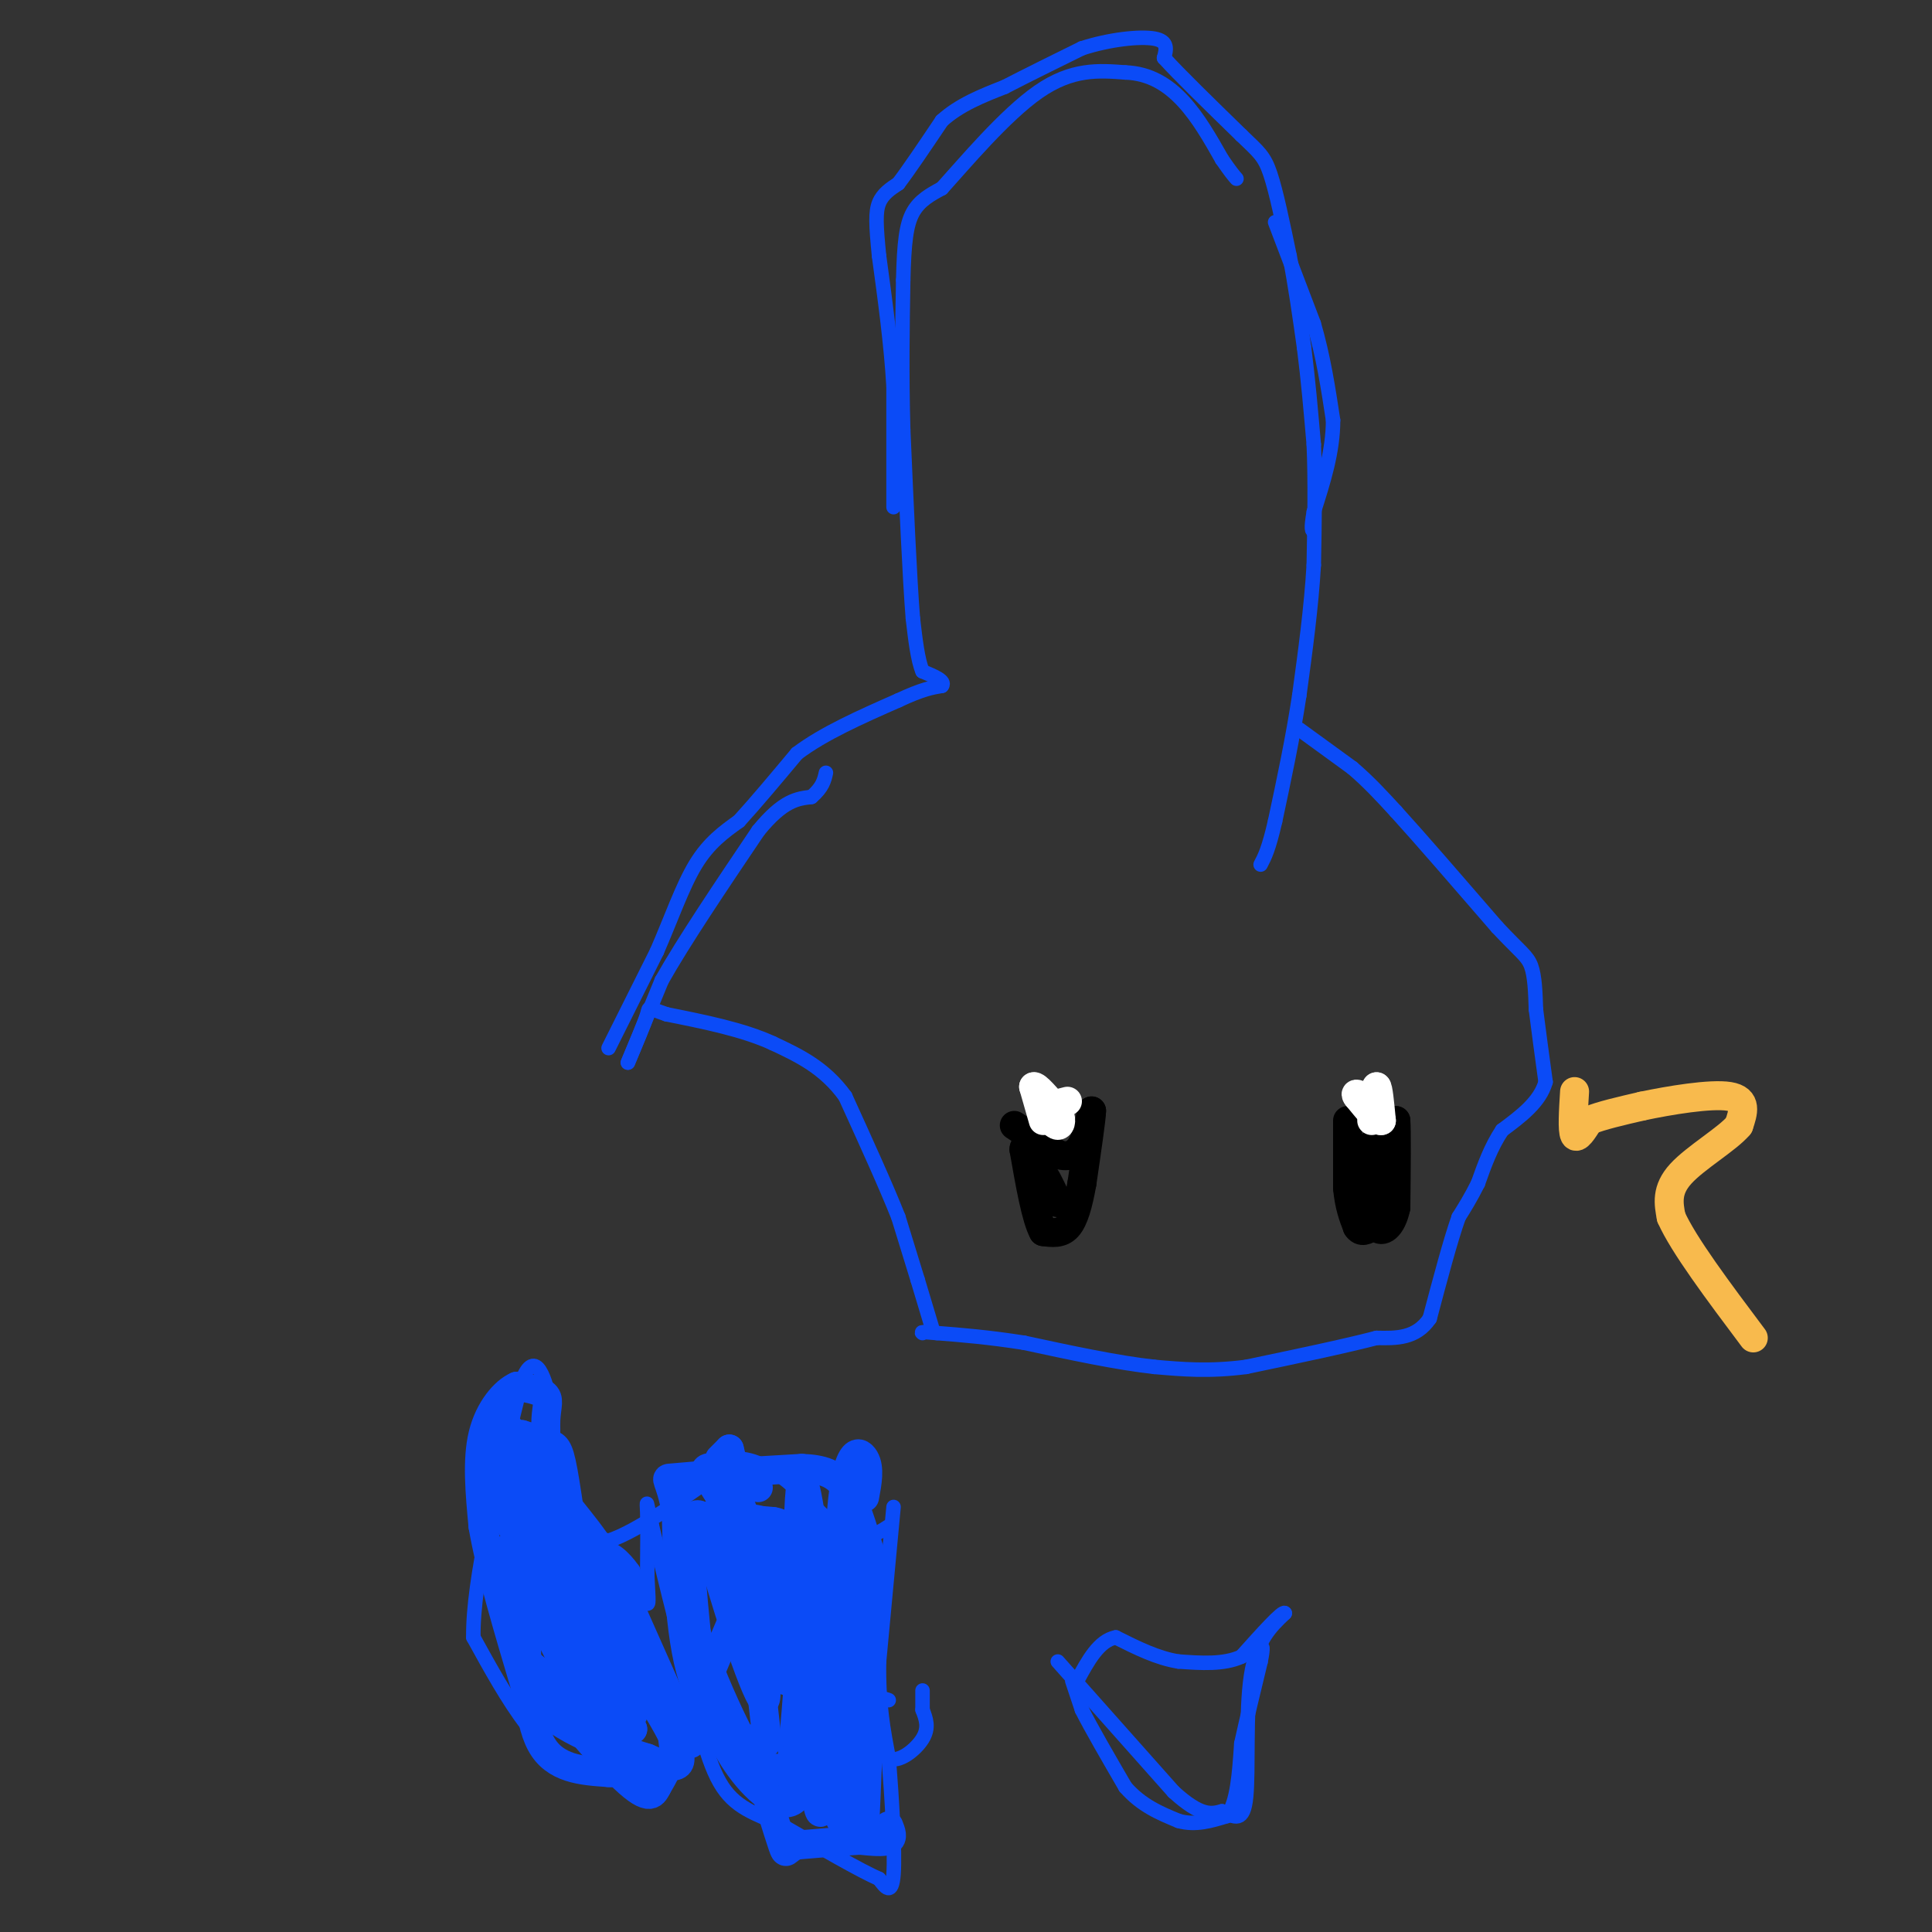 <svg viewBox='0 0 400 400' version='1.1' xmlns='http://www.w3.org/2000/svg' xmlns:xlink='http://www.w3.org/1999/xlink'><rect x="0" y="0" width="400" height="400" fill="#333333" stroke="none"/><g fill='none' stroke='#0B4BF7' stroke-width='3' stroke-linecap='round' stroke-linejoin='round'><path d='M193,275c0.000,0.000 -3.000,-10.000 -3,-10'/><path d='M190,265c-1.167,-3.833 -2.583,-8.417 -4,-13'/><path d='M186,252c-2.500,-6.333 -6.750,-15.667 -11,-25'/><path d='M175,227c-4.333,-6.000 -9.667,-8.500 -15,-11'/><path d='M160,216c-6.167,-2.833 -14.083,-4.417 -22,-6'/><path d='M138,210c-4.133,-1.378 -3.467,-1.822 -4,0c-0.533,1.822 -2.267,5.911 -4,10'/><path d='M130,220c0.500,-1.167 3.750,-9.083 7,-17'/><path d='M137,203c4.500,-8.000 12.250,-19.500 20,-31'/><path d='M157,172c5.167,-6.333 8.083,-6.667 11,-7'/><path d='M168,165c2.333,-2.000 2.667,-3.500 3,-5'/><path d='M126,217c0.000,0.000 10.000,-20.000 10,-20'/><path d='M136,197c2.933,-6.711 5.267,-13.489 8,-18c2.733,-4.511 5.867,-6.756 9,-9'/><path d='M153,170c3.500,-3.833 7.750,-8.917 12,-14'/><path d='M165,156c5.500,-4.167 13.250,-7.583 21,-11'/><path d='M186,145c5.000,-2.333 7.000,-2.667 9,-3'/><path d='M195,142c0.833,-1.000 -1.583,-2.000 -4,-3'/><path d='M191,139c-1.000,-2.333 -1.500,-6.667 -2,-11'/><path d='M189,128c-0.667,-8.333 -1.333,-23.667 -2,-39'/><path d='M187,89c-0.333,-11.667 -0.167,-21.333 0,-31'/><path d='M187,58c0.178,-7.711 0.622,-11.489 2,-14c1.378,-2.511 3.689,-3.756 6,-5'/><path d='M195,39c4.578,-5.044 13.022,-15.156 20,-20c6.978,-4.844 12.489,-4.422 18,-4'/><path d='M233,15c5.111,0.178 8.889,2.622 12,6c3.111,3.378 5.556,7.689 8,12'/><path d='M253,33c1.833,2.667 2.417,3.333 3,4'/><path d='M185,105c0.000,0.000 0.000,-25.000 0,-25'/><path d='M185,80c-0.500,-8.667 -1.750,-17.833 -3,-27'/><path d='M182,53c-0.644,-6.467 -0.756,-9.133 0,-11c0.756,-1.867 2.378,-2.933 4,-4'/><path d='M186,38c2.167,-2.833 5.583,-7.917 9,-13'/><path d='M195,25c3.667,-3.333 8.333,-5.167 13,-7'/><path d='M208,18c4.833,-2.500 10.417,-5.250 16,-8'/><path d='M224,10c5.733,-1.867 12.067,-2.533 15,-2c2.933,0.533 2.467,2.267 2,4'/><path d='M241,12c3.000,3.333 9.500,9.667 16,16'/><path d='M257,28c3.644,3.511 4.756,4.289 6,8c1.244,3.711 2.622,10.356 4,17'/><path d='M267,53c1.167,6.000 2.083,12.500 3,19'/><path d='M270,72c0.833,6.500 1.417,13.250 2,20'/><path d='M272,92c0.333,7.500 0.167,16.250 0,25'/><path d='M272,117c-0.500,8.667 -1.750,17.833 -3,27'/><path d='M269,144c-1.333,8.833 -3.167,17.417 -5,26'/><path d='M264,170c-1.333,5.833 -2.167,7.417 -3,9'/><path d='M264,46c0.000,0.000 8.000,21.000 8,21'/><path d='M272,67c2.000,6.833 3.000,13.417 4,20'/><path d='M276,87c0.000,6.500 -2.000,12.750 -4,19'/><path d='M272,106c-0.667,3.833 -0.333,3.917 0,4'/><path d='M269,151c0.000,0.000 11.000,8.000 11,8'/><path d='M280,159c3.333,2.833 6.167,5.917 9,9'/><path d='M289,168c5.000,5.500 13.000,14.750 21,24'/><path d='M310,192c4.778,5.111 6.222,5.889 7,8c0.778,2.111 0.889,5.556 1,9'/><path d='M318,209c0.500,4.000 1.250,9.500 2,15'/><path d='M320,224c-1.167,4.167 -5.083,7.083 -9,10'/><path d='M311,234c-2.333,3.500 -3.667,7.250 -5,11'/><path d='M306,245c-1.500,3.000 -2.750,5.000 -4,7'/><path d='M302,252c-1.667,4.667 -3.833,12.833 -6,21'/><path d='M296,273c-2.833,4.167 -6.917,4.083 -11,4'/><path d='M285,277c-6.333,1.667 -16.667,3.833 -27,6'/><path d='M258,283c-7.667,1.000 -13.333,0.500 -19,0'/><path d='M239,283c-7.667,-0.833 -17.333,-2.917 -27,-5'/><path d='M212,278c-7.500,-1.167 -12.750,-1.583 -18,-2'/><path d='M194,276c-3.500,-0.333 -3.250,-0.167 -3,0'/><path d='M185,312c0.000,0.000 -3.000,32.000 -3,32'/><path d='M182,344c-0.167,8.667 0.917,14.333 2,20'/><path d='M184,364c0.667,8.400 1.333,19.400 1,24c-0.333,4.600 -1.667,2.800 -3,1'/><path d='M182,389c-3.833,-1.667 -11.917,-6.333 -20,-11'/><path d='M162,378c-5.689,-2.600 -9.911,-3.600 -13,-9c-3.089,-5.400 -5.044,-15.200 -7,-25'/><path d='M142,344c-2.333,-8.833 -4.667,-18.417 -7,-28'/><path d='M135,316c-1.311,-5.600 -1.089,-5.600 -1,-3c0.089,2.600 0.044,7.800 0,13'/><path d='M134,326c0.133,3.667 0.467,6.333 0,6c-0.467,-0.333 -1.733,-3.667 -3,-7'/><path d='M131,325c-1.711,-2.467 -4.489,-5.133 -6,-4c-1.511,1.133 -1.756,6.067 -2,11'/><path d='M123,332c1.500,3.833 6.250,7.917 11,12'/><path d='M134,344c2.500,5.000 3.250,11.500 4,18'/><path d='M138,362c1.000,3.833 1.500,4.417 2,5'/><path d='M140,367c-2.833,1.155 -10.917,1.542 -17,0c-6.083,-1.542 -10.167,-5.012 -14,-10c-3.833,-4.988 -7.417,-11.494 -11,-18'/><path d='M98,339c-0.167,-11.833 4.917,-32.417 10,-53'/><path d='M108,286c2.889,-7.578 5.111,-0.022 6,5c0.889,5.022 0.444,7.511 0,10'/><path d='M114,301c0.000,4.222 -0.000,9.778 2,13c2.000,3.222 6.000,4.111 10,5'/><path d='M126,319c6.167,-2.000 16.583,-9.500 27,-17'/><path d='M153,302c8.156,0.467 15.044,10.133 20,14c4.956,3.867 7.978,1.933 11,0'/><path d='M219,344c0.000,0.000 24.000,27.000 24,27'/><path d='M243,371c5.667,5.167 7.833,4.583 10,4'/><path d='M253,375c2.702,1.274 4.458,2.458 5,-3c0.542,-5.458 -0.131,-17.560 1,-25c1.131,-7.440 4.065,-10.220 7,-13'/><path d='M266,334c-0.333,-0.667 -4.667,4.167 -9,9'/><path d='M257,343c-3.667,1.667 -8.333,1.333 -13,1'/><path d='M244,344c-4.333,-0.667 -8.667,-2.833 -13,-5'/><path d='M231,339c-3.500,0.667 -5.750,4.833 -8,9'/><path d='M222,348c0.000,0.000 2.000,6.000 2,6'/><path d='M224,354c1.833,3.667 5.417,9.833 9,16'/><path d='M233,370c3.333,3.833 7.167,5.417 11,7'/><path d='M244,377c3.500,1.000 6.750,0.000 10,-1'/><path d='M254,376c2.167,-2.667 2.583,-8.833 3,-15'/><path d='M257,361c1.167,-5.333 2.583,-11.167 4,-17'/><path d='M261,344c0.667,-3.333 0.333,-3.167 0,-3'/><path d='M184,352c-1.500,-0.500 -3.000,-1.000 -3,1c0.000,2.000 1.500,6.500 3,11'/><path d='M184,364c2.022,1.089 5.578,-1.689 7,-4c1.422,-2.311 0.711,-4.156 0,-6'/><path d='M191,354c0.000,-1.667 0.000,-2.833 0,-4'/></g>
<g fill='none' stroke='#0B4BF7' stroke-width='6' stroke-linecap='round' stroke-linejoin='round'><path d='M184,378c0.500,1.250 1.000,2.500 0,3c-1.000,0.500 -3.500,0.250 -6,0'/><path d='M178,381c-3.167,0.167 -8.083,0.583 -13,1'/><path d='M165,382c-2.467,0.867 -2.133,2.533 -3,0c-0.867,-2.533 -2.933,-9.267 -5,-16'/><path d='M157,366c-3.489,-4.667 -9.711,-8.333 -13,-17c-3.289,-8.667 -3.644,-22.333 -4,-36'/><path d='M140,313c-1.333,-7.111 -2.667,-6.889 -1,-7c1.667,-0.111 6.333,-0.556 11,-1'/><path d='M150,305c4.500,-0.333 10.250,-0.667 16,-1'/><path d='M166,304c4.267,0.156 6.933,1.044 9,4c2.067,2.956 3.533,7.978 5,13'/><path d='M180,321c0.833,7.167 0.417,18.583 0,30'/><path d='M180,351c-0.167,9.667 -0.583,18.833 -1,28'/><path d='M179,379c-0.167,-4.333 -0.083,-29.167 0,-54'/><path d='M179,325c-1.512,-7.060 -5.292,2.292 -7,16c-1.708,13.708 -1.345,31.774 -2,34c-0.655,2.226 -2.327,-11.387 -4,-25'/><path d='M166,350c-0.889,-15.267 -1.111,-40.933 0,-43c1.111,-2.067 3.556,19.467 6,41'/><path d='M172,348c1.461,15.785 2.113,34.746 2,27c-0.113,-7.746 -0.992,-42.201 0,-59c0.992,-16.799 3.855,-15.943 5,-14c1.145,1.943 0.573,4.971 0,8'/><path d='M149,302c0.000,0.000 2.000,-2.000 2,-2'/><path d='M151,300c0.833,2.833 1.917,10.917 3,19'/><path d='M154,319c-0.067,4.111 -1.733,4.889 -3,4c-1.267,-0.889 -2.133,-3.444 -3,-6'/><path d='M148,317c-1.667,-2.489 -4.333,-5.711 -5,-1c-0.667,4.711 0.667,17.356 2,30'/><path d='M145,346c1.714,8.833 5.000,15.917 9,21c4.000,5.083 8.714,8.167 11,5c2.286,-3.167 2.143,-12.583 2,-22'/><path d='M167,350c-0.357,-10.548 -2.250,-25.917 -6,-32c-3.750,-6.083 -9.357,-2.881 -12,-1c-2.643,1.881 -2.321,2.440 -2,3'/><path d='M147,320c2.311,9.089 9.089,30.311 11,32c1.911,1.689 -1.044,-16.156 -4,-34'/><path d='M154,318c0.238,2.250 2.833,24.875 4,35c1.167,10.125 0.905,7.750 0,7c-0.905,-0.750 -2.452,0.125 -4,1'/><path d='M154,361c-4.356,-7.933 -13.244,-28.267 -13,-38c0.244,-9.733 9.622,-8.867 19,-8'/><path d='M160,315c4.378,0.578 5.822,6.022 6,15c0.178,8.978 -0.911,21.489 -2,34'/><path d='M164,364c-0.311,6.000 -0.089,4.000 -1,3c-0.911,-1.000 -2.956,-1.000 -5,-1'/><path d='M143,361c0.000,0.000 -16.000,-36.000 -16,-36'/><path d='M127,325c-5.067,-8.800 -9.733,-12.800 -12,-17c-2.267,-4.200 -2.133,-8.600 -2,-13'/><path d='M113,295c-0.044,-3.267 0.844,-4.933 0,-6c-0.844,-1.067 -3.422,-1.533 -6,-2'/><path d='M107,287c-2.489,1.067 -5.711,4.733 -7,10c-1.289,5.267 -0.644,12.133 0,19'/><path d='M100,316c1.500,8.833 5.250,21.417 9,34'/><path d='M109,350c5.667,8.000 15.333,11.000 25,14'/><path d='M134,364c6.111,2.756 8.889,2.644 5,-5c-3.889,-7.644 -14.444,-22.822 -25,-38'/><path d='M114,321c-5.524,-7.798 -6.833,-8.292 -8,-12c-1.167,-3.708 -2.190,-10.631 -2,-13c0.190,-2.369 1.595,-0.185 3,2'/><path d='M107,298c1.333,6.583 3.167,22.042 5,30c1.833,7.958 3.667,8.417 5,8c1.333,-0.417 2.167,-1.708 3,-3'/><path d='M120,333c-0.107,-5.893 -1.875,-19.125 -3,-26c-1.125,-6.875 -1.607,-7.393 -3,-8c-1.393,-0.607 -3.696,-1.304 -6,-2'/><path d='M108,297c1.321,5.333 7.625,19.667 15,32c7.375,12.333 15.821,22.667 18,26c2.179,3.333 -1.911,-0.333 -6,-4'/><path d='M135,351c-3.429,-2.250 -9.000,-5.875 -16,-15c-7.000,-9.125 -15.429,-23.750 -16,-25c-0.571,-1.250 6.714,10.875 14,23'/><path d='M117,334c6.267,9.489 14.933,21.711 14,21c-0.933,-0.711 -11.467,-14.356 -22,-28'/><path d='M109,327c-4.622,-6.311 -5.178,-8.089 -3,-4c2.178,4.089 7.089,14.044 12,24'/><path d='M118,347c4.167,5.833 8.583,8.417 13,11'/><path d='M131,358c-2.867,-5.978 -16.533,-26.422 -22,-32c-5.467,-5.578 -2.733,3.711 0,13'/><path d='M109,339c0.044,6.644 0.156,16.756 3,22c2.844,5.244 8.422,5.622 14,6'/><path d='M126,367c3.467,0.356 5.133,-1.756 2,-6c-3.133,-4.244 -11.067,-10.622 -19,-17'/><path d='M109,344c0.911,2.333 12.689,16.667 19,23c6.311,6.333 7.156,4.667 8,3'/><path d='M136,370c5.111,-8.422 13.889,-30.978 18,-40c4.111,-9.022 3.556,-4.511 3,0'/><path d='M157,330c2.822,4.711 8.378,16.489 8,14c-0.378,-2.489 -6.689,-19.244 -13,-36'/><path d='M152,308c1.178,4.444 10.622,33.556 11,39c0.378,5.444 -8.311,-12.778 -17,-31'/><path d='M146,316c-0.988,-4.714 5.042,-1.000 9,3c3.958,4.000 5.845,8.286 4,6c-1.845,-2.286 -7.423,-11.143 -13,-20'/><path d='M146,305c-0.333,-2.833 5.333,0.083 11,3'/></g>
<g fill='none' stroke='#000000' stroke-width='6' stroke-linecap='round' stroke-linejoin='round'><path d='M279,232c0.000,0.000 0.000,14.000 0,14'/><path d='M279,246c0.333,3.667 1.167,5.833 2,8'/><path d='M281,254c0.833,1.333 1.917,0.667 3,0'/><path d='M284,254c1.000,-2.167 2.000,-7.583 3,-13'/><path d='M287,241c0.667,-2.667 0.833,-2.833 1,-3'/><path d='M288,238c0.333,-1.500 0.667,-3.750 1,-6'/><path d='M289,232c0.167,2.000 0.083,10.000 0,18'/><path d='M289,250c-0.844,4.133 -2.956,5.467 -4,4c-1.044,-1.467 -1.022,-5.733 -1,-10'/><path d='M284,244c-0.167,-2.833 -0.083,-4.917 0,-7'/><path d='M210,233c0.000,0.000 9.000,6.000 9,6'/><path d='M219,239c2.422,0.800 3.978,-0.200 5,-2c1.022,-1.800 1.511,-4.400 2,-7'/><path d='M226,230c0.000,1.333 -1.000,8.167 -2,15'/><path d='M224,245c-0.756,4.289 -1.644,7.511 -3,9c-1.356,1.489 -3.178,1.244 -5,1'/><path d='M216,255c-1.500,-2.667 -2.750,-9.833 -4,-17'/><path d='M212,238c0.000,-2.000 2.000,1.500 4,5'/><path d='M216,243c1.167,1.833 2.083,3.917 3,6'/></g>
<g fill='none' stroke='#FFFFFF' stroke-width='6' stroke-linecap='round' stroke-linejoin='round'><path d='M216,232c0.000,0.000 -2.000,-7.000 -2,-7'/><path d='M214,225c0.500,-0.333 2.750,2.333 5,5'/><path d='M219,230c0.911,1.578 0.689,3.022 0,3c-0.689,-0.022 -1.844,-1.511 -3,-3'/><path d='M216,230c0.333,-0.833 2.667,-1.417 5,-2'/><path d='M284,232c0.000,0.000 1.000,-7.000 1,-7'/><path d='M285,225c0.333,0.000 0.667,3.500 1,7'/><path d='M286,232c-0.667,0.333 -2.833,-2.333 -5,-5'/><path d='M281,227c-0.667,-0.833 0.167,-0.417 1,0'/></g>
<g fill='none' stroke='#F8BA4D' stroke-width='6' stroke-linecap='round' stroke-linejoin='round'><path d='M326,226c-0.250,4.000 -0.500,8.000 0,9c0.500,1.000 1.750,-1.000 3,-3'/><path d='M329,232c2.333,-1.000 6.667,-2.000 11,-3'/><path d='M340,229c5.622,-1.178 14.178,-2.622 18,-2c3.822,0.622 2.911,3.311 2,6'/><path d='M360,233c-2.267,2.756 -8.933,6.644 -12,10c-3.067,3.356 -2.533,6.178 -2,9'/><path d='M346,252c2.500,5.667 9.750,15.333 17,25'/></g>
</svg>
